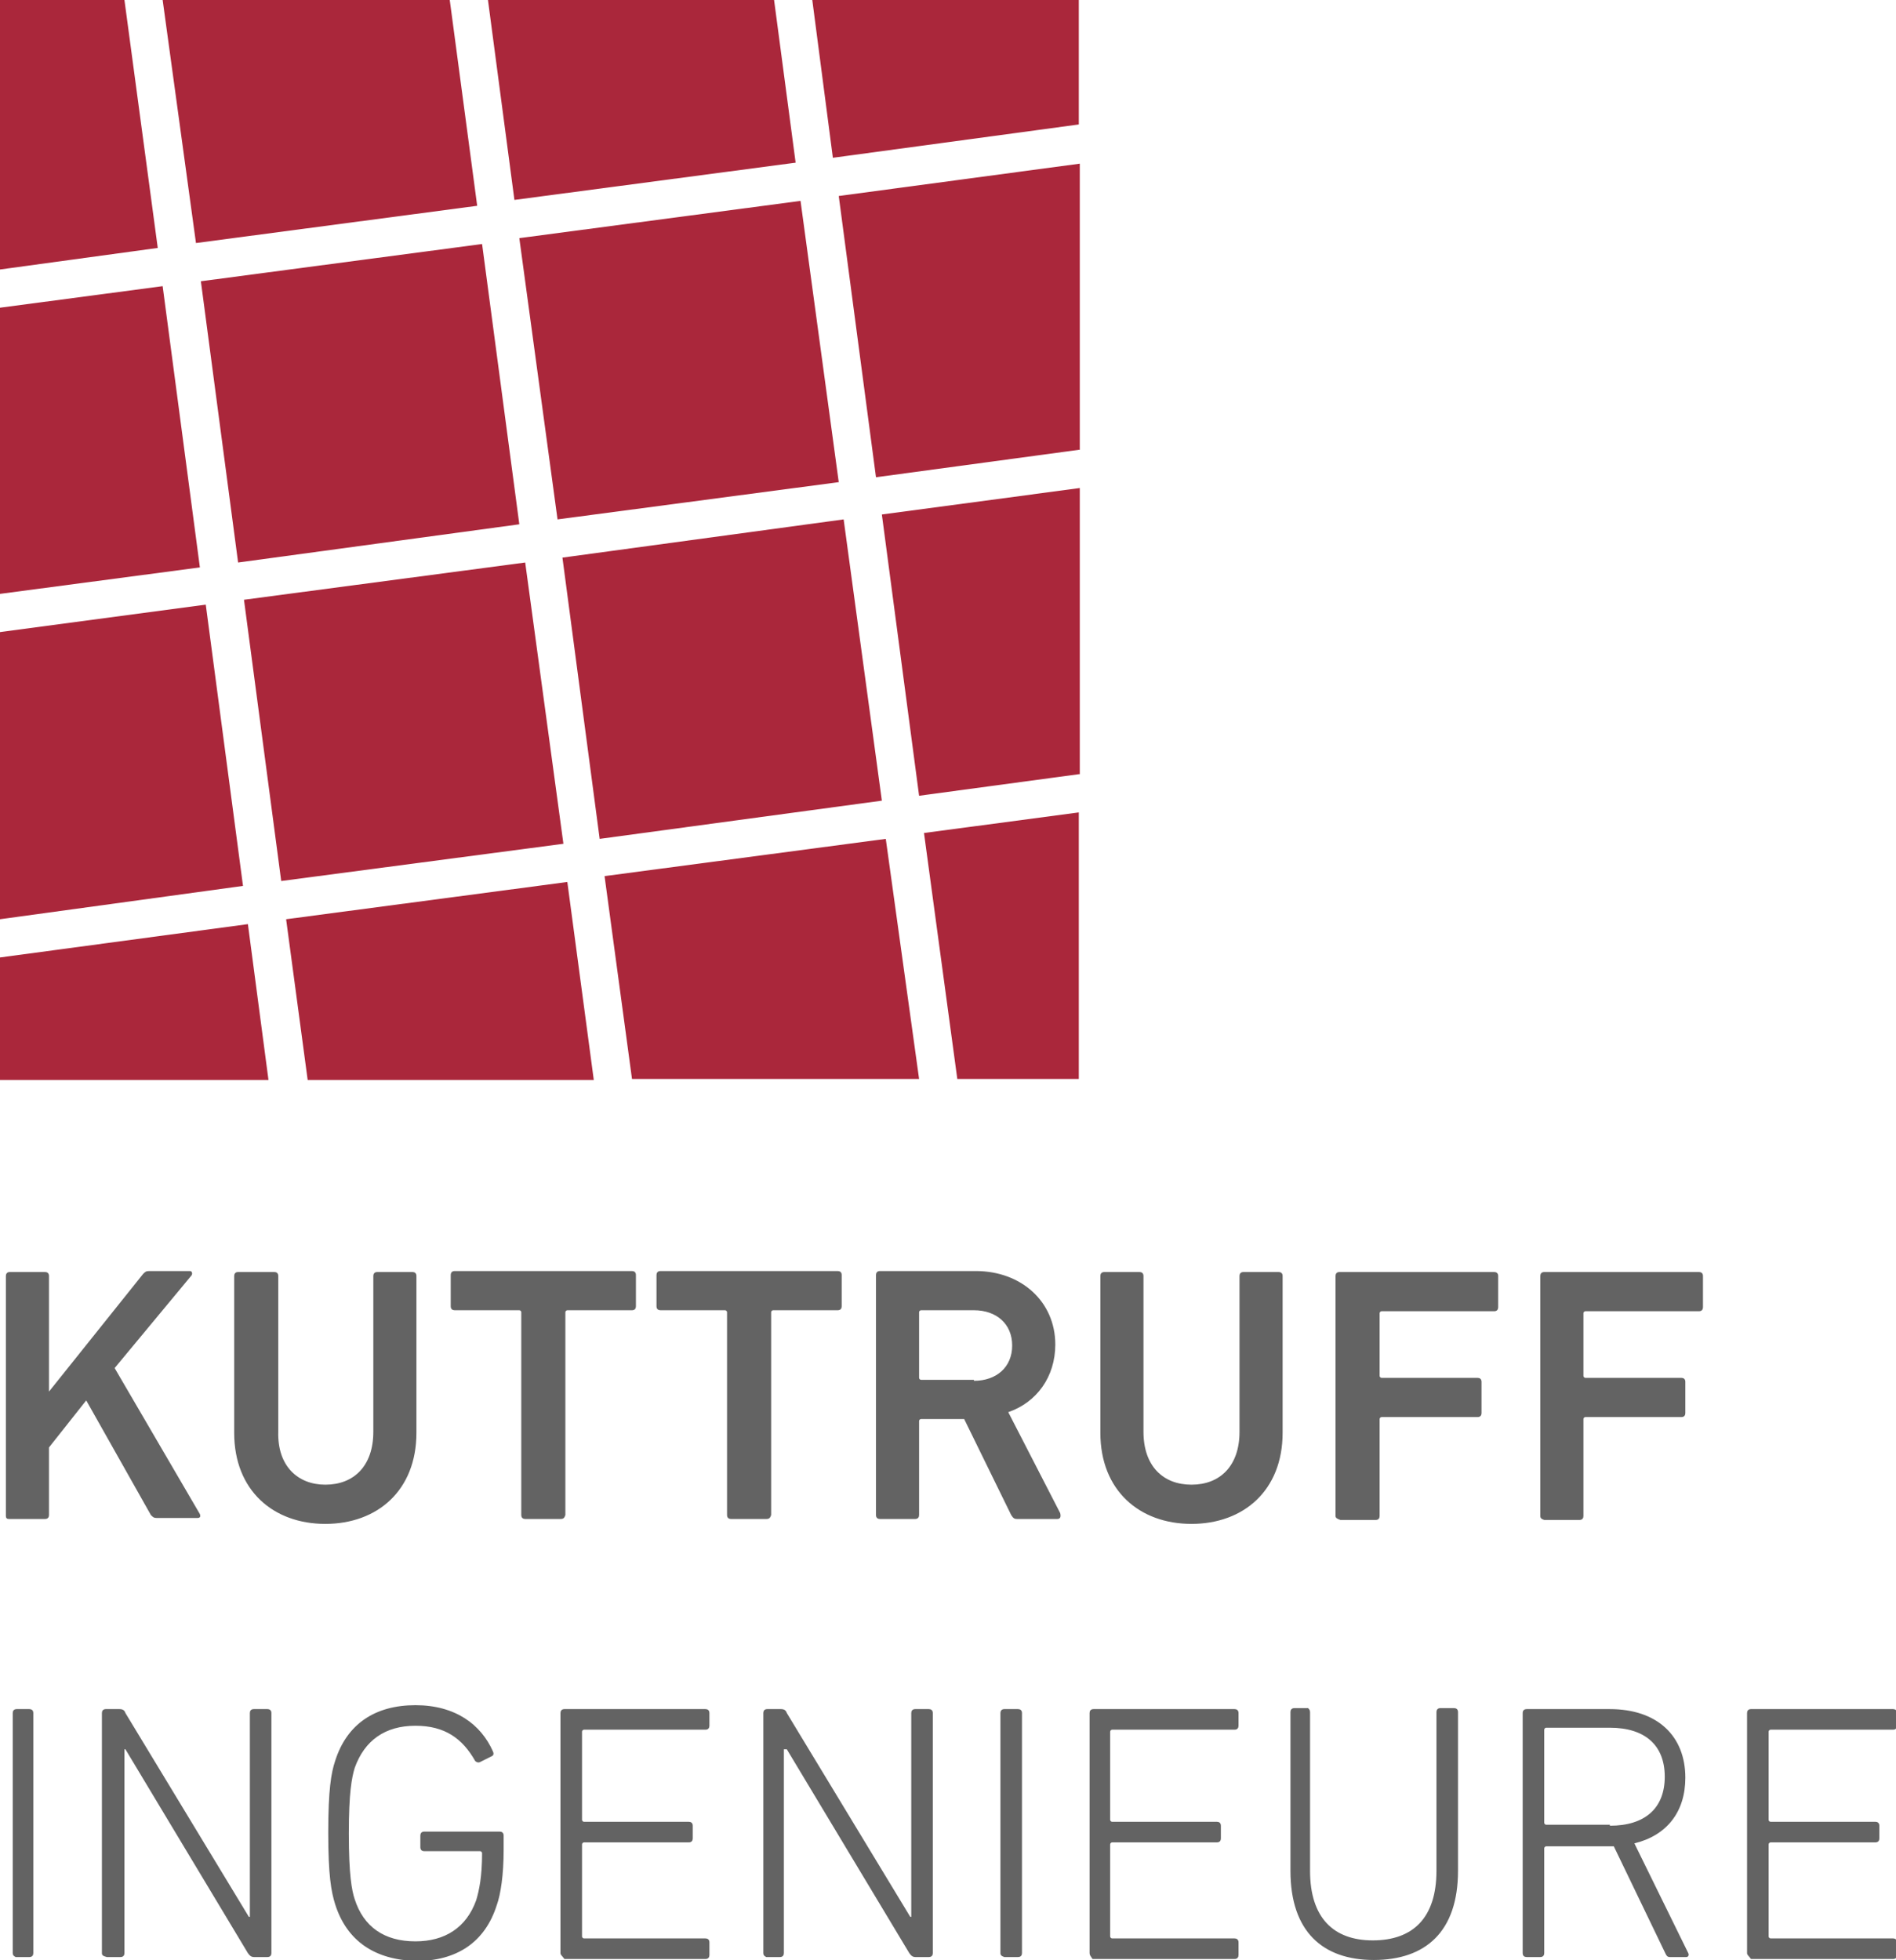 <?xml version="1.0" encoding="UTF-8"?>
<svg xmlns="http://www.w3.org/2000/svg" xmlns:xlink="http://www.w3.org/1999/xlink" version="1.1" id="Ebene_1" x="0px" y="0px" viewBox="0 0 193.5 200" style="enable-background:new 0 0 193.5 200;" xml:space="preserve">
<style type="text/css">
	.st0{fill-rule:evenodd;clip-rule:evenodd;fill:#636363;}
	.st1{fill-rule:evenodd;clip-rule:evenodd;fill:#AA273B;}
</style>
<g>
	<path class="st0" d="M155.8,174.4h8.5c4.8,0,7.7,2.7,7.7,7c0,3.5-1.9,5.9-5.2,6.7l5.5,11.2c0.1,0.2,0,0.4-0.2,0.4h-1.7   c-0.2,0-0.3-0.1-0.4-0.3l-5.3-11h-0.4h-6.5c-0.1,0-0.2,0.1-0.2,0.2v10.7c0,0.2-0.1,0.4-0.4,0.4h-1.4c-0.2,0-0.4-0.1-0.4-0.4v-24.5   C155.4,174.5,155.6,174.4,155.8,174.4L155.8,174.4z M1.3,199.3v-24.5c0-0.2,0.1-0.4,0.4-0.4H3c0.2,0,0.4,0.1,0.4,0.4v24.5   c0,0.2-0.1,0.4-0.4,0.4H1.6C1.4,199.6,1.3,199.5,1.3,199.3L1.3,199.3z M10.4,199.3v-24.5c0-0.2,0.1-0.4,0.4-0.4h1.4   c0.3,0,0.5,0.1,0.6,0.4l12.6,20.8h0.1v-20.8c0-0.2,0.1-0.4,0.4-0.4h1.4c0.2,0,0.4,0.1,0.4,0.4v24.5c0,0.2-0.1,0.4-0.4,0.4h-1.4   c-0.2,0-0.4-0.1-0.6-0.4l-12.5-20.8h-0.1v20.8c0,0.2-0.1,0.4-0.4,0.4h-1.4C10.5,199.6,10.4,199.5,10.4,199.3L10.4,199.3z    M34.2,194.3c-0.4-1.3-0.7-2.9-0.7-7.3c0-4.4,0.3-6.1,0.7-7.3c1.2-3.8,4.1-5.7,8.2-5.7c4.1,0,6.7,2,7.9,4.7   c0.1,0.2,0.1,0.4-0.1,0.5l-1.2,0.6c-0.2,0.1-0.4,0-0.5-0.1c-1.3-2.3-3.1-3.6-6.1-3.6c-3.1,0-5.2,1.5-6.2,4.3   c-0.3,1-0.6,2.5-0.6,6.7c0,4.2,0.3,5.8,0.6,6.7c0.9,2.8,3,4.3,6.2,4.3c3,0,5.2-1.4,6.2-4.2c0.3-1,0.6-2.4,0.6-4.8   c0-0.1-0.1-0.2-0.2-0.2h-5.7c-0.2,0-0.4-0.1-0.4-0.4v-1.2c0-0.2,0.1-0.4,0.4-0.4h7.7c0.2,0,0.4,0.1,0.4,0.4v1.5   c0,2.5-0.3,4.5-0.7,5.6c-1.2,3.8-4.1,5.7-8.2,5.7C38.3,200,35.4,198.1,34.2,194.3L34.2,194.3z M57.2,199.3v-24.5   c0-0.2,0.1-0.4,0.4-0.4H72c0.2,0,0.4,0.1,0.4,0.4v1.3c0,0.2-0.1,0.4-0.4,0.4H59.6c-0.1,0-0.2,0.1-0.2,0.2v9c0,0.1,0.1,0.2,0.2,0.2   h10.7c0.2,0,0.4,0.1,0.4,0.4v1.3c0,0.2-0.1,0.4-0.4,0.4H59.6c-0.1,0-0.2,0.1-0.2,0.2v9.4c0,0.1,0.1,0.2,0.2,0.2H72   c0.2,0,0.4,0.1,0.4,0.4v1.3c0,0.2-0.1,0.4-0.4,0.4H57.6C57.4,199.6,57.2,199.5,57.2,199.3L57.2,199.3z M77.9,199.3v-24.5   c0-0.2,0.1-0.4,0.4-0.4h1.4c0.3,0,0.5,0.1,0.6,0.4l12.6,20.8H93v-20.8c0-0.2,0.1-0.4,0.4-0.4h1.4c0.2,0,0.4,0.1,0.4,0.4v24.5   c0,0.2-0.1,0.4-0.4,0.4h-1.4c-0.2,0-0.4-0.1-0.6-0.4l-12.5-20.8H80v20.8c0,0.2-0.1,0.4-0.4,0.4h-1.4   C78,199.6,77.9,199.5,77.9,199.3L77.9,199.3z M102.1,199.3v-24.5c0-0.2,0.1-0.4,0.4-0.4h1.4c0.2,0,0.4,0.1,0.4,0.4v24.5   c0,0.2-0.1,0.4-0.4,0.4h-1.4C102.2,199.6,102.1,199.5,102.1,199.3L102.1,199.3z M111.2,199.3v-24.5c0-0.2,0.1-0.4,0.4-0.4H126   c0.2,0,0.4,0.1,0.4,0.4v1.3c0,0.2-0.1,0.4-0.4,0.4h-12.5c-0.1,0-0.2,0.1-0.2,0.2v9c0,0.1,0.1,0.2,0.2,0.2h10.7   c0.2,0,0.4,0.1,0.4,0.4v1.3c0,0.2-0.1,0.4-0.4,0.4h-10.7c-0.1,0-0.2,0.1-0.2,0.2v9.4c0,0.1,0.1,0.2,0.2,0.2H126   c0.2,0,0.4,0.1,0.4,0.4v1.3c0,0.2-0.1,0.4-0.4,0.4h-14.5C111.3,199.6,111.2,199.5,111.2,199.3L111.2,199.3z M133.7,174.7v16.2   c0,4.8,2.4,7.1,6.4,7.1c4.1,0,6.5-2.3,6.5-7.1v-16.2c0-0.2,0.1-0.4,0.4-0.4h1.4c0.2,0,0.4,0.1,0.4,0.4v16.2c0,6.2-3.3,9.1-8.6,9.1   c-5.2,0-8.5-2.9-8.5-9.1v-16.2c0-0.2,0.1-0.4,0.4-0.4h1.4C133.6,174.4,133.7,174.5,133.7,174.7L133.7,174.7z M164.3,186.3   c3.6,0,5.6-1.8,5.6-5c0-3.2-2-5-5.6-5h-6.5c-0.1,0-0.2,0.1-0.2,0.2v9.5c0,0.1,0.1,0.2,0.2,0.2H164.3L164.3,186.3z M178.3,199.3   v-24.5c0-0.2,0.1-0.4,0.4-0.4h14.5c0.2,0,0.4,0.1,0.4,0.4v1.3c0,0.2-0.1,0.4-0.4,0.4h-12.5c-0.1,0-0.2,0.1-0.2,0.2v9   c0,0.1,0.1,0.2,0.2,0.2h10.7c0.2,0,0.4,0.1,0.4,0.4v1.3c0,0.2-0.1,0.4-0.4,0.4h-10.7c-0.1,0-0.2,0.1-0.2,0.2v9.4   c0,0.1,0.1,0.2,0.2,0.2h12.5c0.2,0,0.4,0.1,0.4,0.4v1.3c0,0.2-0.1,0.4-0.4,0.4h-14.5C178.5,199.6,178.3,199.5,178.3,199.3   L178.3,199.3z"></path>
	<path class="st0" d="M0.6,154.7v-24.5c0-0.2,0.1-0.4,0.4-0.4h3.6c0.2,0,0.4,0.1,0.4,0.4V142l9.6-12c0.2-0.2,0.3-0.3,0.6-0.3h4.2   c0.2,0,0.3,0.3,0.1,0.5l-7.8,9.4l8.7,14.9c0.1,0.3,0,0.4-0.3,0.4H16c-0.3,0-0.4-0.1-0.6-0.3l-6.6-11.7L5,147.7v6.9   c0,0.2-0.1,0.4-0.4,0.4H0.9C0.7,155,0.6,154.9,0.6,154.7L0.6,154.7z M33.2,151.5c2.9,0,4.9-1.9,4.9-5.4v-15.9   c0-0.2,0.1-0.4,0.4-0.4h3.6c0.2,0,0.4,0.1,0.4,0.4v16c0,5.9-4,9.3-9.3,9.3c-5.3,0-9.3-3.4-9.3-9.3v-16c0-0.2,0.1-0.4,0.4-0.4H28   c0.2,0,0.4,0.1,0.4,0.4v15.9C28.3,149.6,30.4,151.5,33.2,151.5L33.2,151.5z M57.2,155h-3.6c-0.2,0-0.4-0.1-0.4-0.4v-20.7   c0-0.1-0.1-0.2-0.2-0.2h-6.6c-0.2,0-0.4-0.1-0.4-0.4v-3.2c0-0.2,0.1-0.4,0.4-0.4h18.1c0.2,0,0.4,0.1,0.4,0.4v3.2   c0,0.2-0.1,0.4-0.4,0.4h-6.6c-0.1,0-0.2,0.1-0.2,0.2v20.7C57.6,154.9,57.5,155,57.2,155L57.2,155z M78.2,155h-3.6   c-0.2,0-0.4-0.1-0.4-0.4v-20.7c0-0.1-0.1-0.2-0.2-0.2h-6.6c-0.2,0-0.4-0.1-0.4-0.4v-3.2c0-0.2,0.1-0.4,0.4-0.4h18.1   c0.2,0,0.4,0.1,0.4,0.4v3.2c0,0.2-0.1,0.4-0.4,0.4h-6.6c-0.1,0-0.2,0.1-0.2,0.2v20.7C78.6,154.9,78.5,155,78.2,155L78.2,155z    M107.9,155h-4.1c-0.3,0-0.4-0.1-0.6-0.4l-4.8-9.8H94c-0.1,0-0.2,0.1-0.2,0.2v9.6c0,0.2-0.1,0.4-0.4,0.4h-3.6   c-0.2,0-0.4-0.1-0.4-0.4v-24.5c0-0.2,0.1-0.4,0.4-0.4h9.8c4.6,0,8.1,3.1,8.1,7.5c0,3.3-1.9,5.9-4.8,6.9l5.3,10.3   C108.3,154.8,108.2,155,107.9,155L107.9,155z M99.4,140.9c2.3,0,3.9-1.4,3.9-3.6c0-2.2-1.6-3.6-3.9-3.6H94c-0.1,0-0.2,0.1-0.2,0.2   v6.7c0,0.1,0.1,0.2,0.2,0.2H99.4L99.4,140.9z M121.6,151.5c2.9,0,4.9-1.9,4.9-5.4v-15.9c0-0.2,0.1-0.4,0.4-0.4h3.6   c0.2,0,0.4,0.1,0.4,0.4v16c0,5.9-4,9.3-9.3,9.3c-5.3,0-9.3-3.4-9.3-9.3v-16c0-0.2,0.1-0.4,0.4-0.4h3.6c0.2,0,0.4,0.1,0.4,0.4v15.9   C116.7,149.6,118.7,151.5,121.6,151.5L121.6,151.5z M136.3,154.7v-24.5c0-0.2,0.1-0.4,0.4-0.4h15.8c0.2,0,0.4,0.1,0.4,0.4v3.2   c0,0.2-0.1,0.4-0.4,0.4H141c-0.1,0-0.2,0.1-0.2,0.2v6.4c0,0.1,0.1,0.2,0.2,0.2h9.8c0.2,0,0.4,0.1,0.4,0.4v3.2   c0,0.2-0.1,0.4-0.4,0.4H141c-0.1,0-0.2,0.1-0.2,0.2v9.9c0,0.2-0.1,0.4-0.4,0.4h-3.6C136.5,155,136.3,154.9,136.3,154.7L136.3,154.7   z M157.2,154.7v-24.5c0-0.2,0.1-0.4,0.4-0.4h15.8c0.2,0,0.4,0.1,0.4,0.4v3.2c0,0.2-0.1,0.4-0.4,0.4h-11.6c-0.1,0-0.2,0.1-0.2,0.2   v6.4c0,0.1,0.1,0.2,0.2,0.2h9.8c0.2,0,0.4,0.1,0.4,0.4v3.2c0,0.2-0.1,0.4-0.4,0.4h-9.8c-0.1,0-0.2,0.1-0.2,0.2v9.9   c0,0.2-0.1,0.4-0.4,0.4h-3.6C157.3,155,157.2,154.9,157.2,154.7L157.2,154.7z"></path>
	<path class="st1" d="M110.1,12.7l-25.1,3.4L82.9,0h27.2V12.7z M110.1,45.9l-20.7,2.8l-3.8-28.7l24.6-3.3V45.9z M110.1,79l-16.3,2.2   l-3.8-28.7l20.2-2.7V79z M0,97.7l25.3-3.4l2.1,15.9H0V97.7z M0,64.5l21-2.8l3.8,28.7L0,93.8V64.5z M0,31.4l16.6-2.2l3.8,28.7   L0,60.6V31.4z M28.7,89.9l-3.8-28.7l28.7-3.8l3.9,28.7L28.7,89.9z M56.9,53L53,24.3l28.7-3.8l3.9,28.7L56.9,53z M24.3,57.4   l-3.8-28.7l28.7-3.8L53,53.5L24.3,57.4z M61.2,85.6l-3.8-28.7L86.1,53L90,81.7L61.2,85.6z M0,0h12.7l3.4,25.3L0,27.5V0z    M110.1,110.1H97.7L94.3,85l15.8-2.1V110.1z M29.2,93.8l28.7-3.8l2.7,20.2H31.4L29.2,93.8z M16.6,0h29.3l2.8,21l-28.7,3.8L16.6,0z    M49.8,0H79l2.2,16.6l-28.7,3.8L49.8,0z M93.8,110.1H64.5l-2.8-20.7l28.7-3.8L93.8,110.1z"></path>
</g>
</svg>
